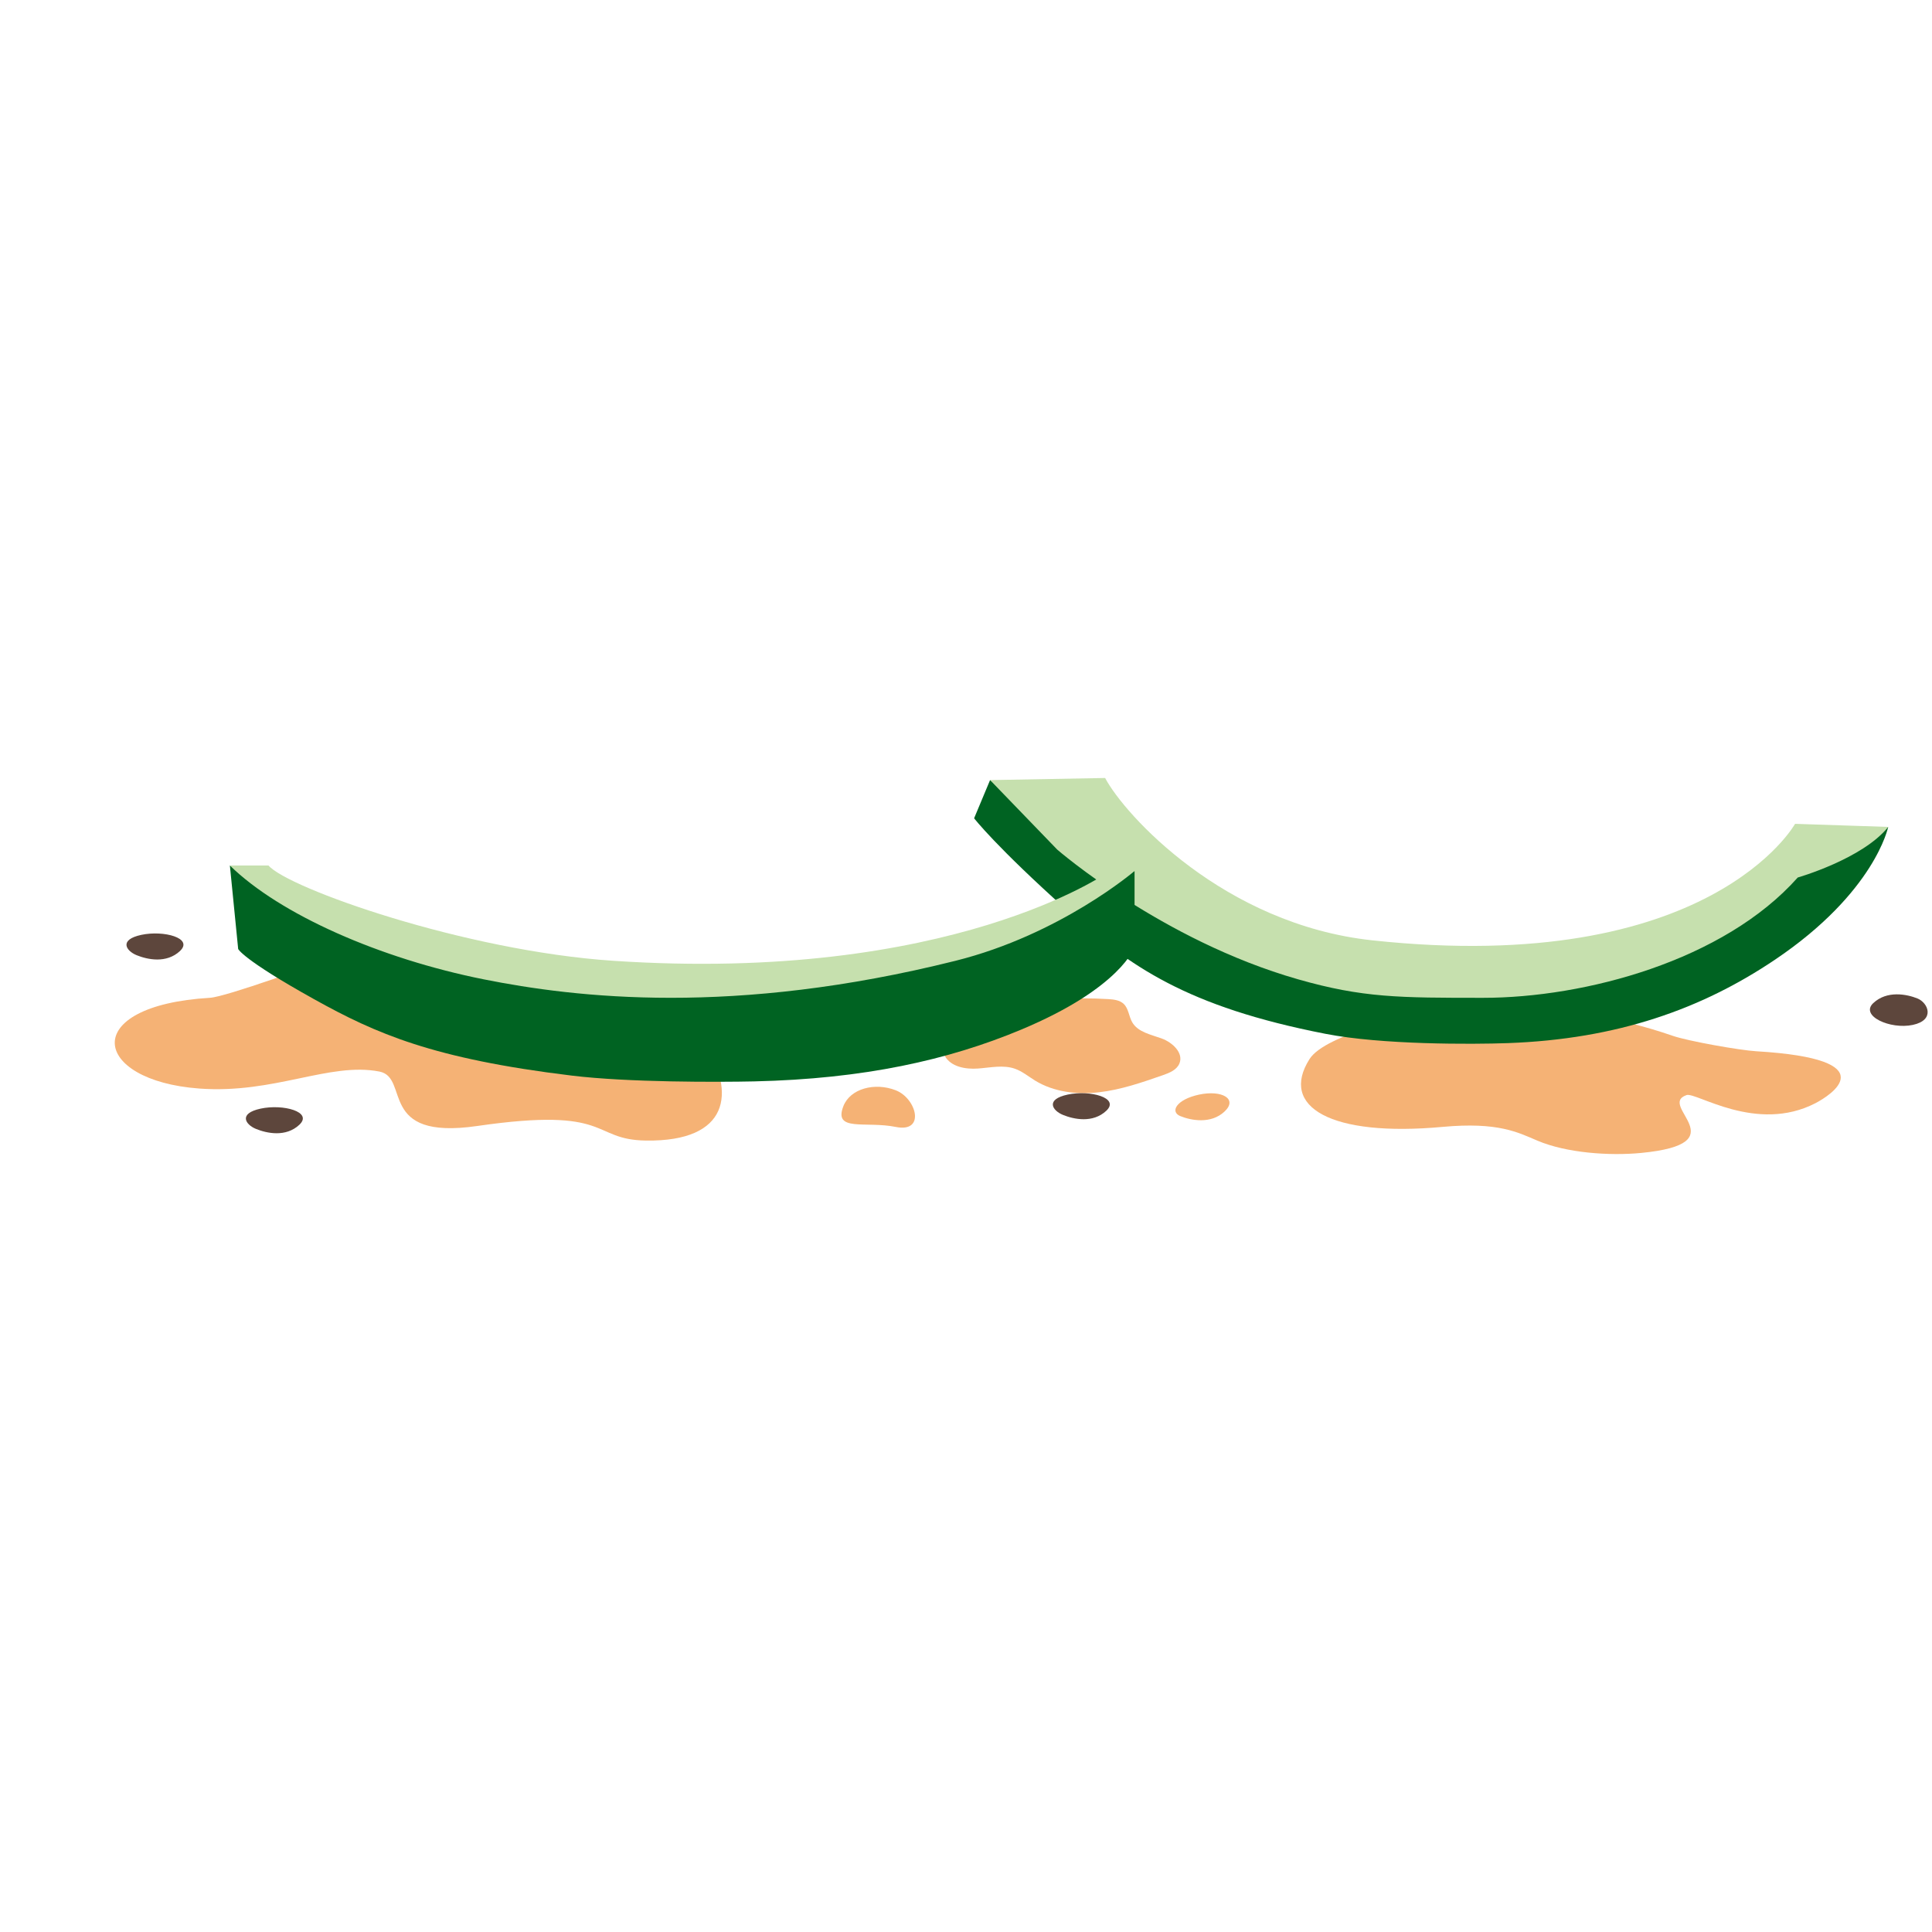 <?xml version="1.0" encoding="UTF-8"?><svg id="_レイヤー_1" xmlns="http://www.w3.org/2000/svg" viewBox="0 0 700 700"><defs><style>.cls-1{fill:#5d463c;}.cls-1,.cls-2,.cls-3,.cls-4{stroke-width:0px;}.cls-2{fill:#c6e0ae;}.cls-3{fill:#f5b275;}.cls-4{fill:#006322;}</style></defs><path class="cls-3" d="M369.37,361.52c-3.51,2.57-7.91,3.52-12.15,4.49-4.24.97-8.63,2.11-11.93,4.94-3.3,2.83-5.11,7.88-2.97,11.66,2.23,3.93,7.49,4.86,12,4.54,4.51-.32,9.17-1.42,13.43.08,2.66.94,4.87,2.8,7.27,4.28,6.82,4.18,15.23,5.15,23.17,4.24,7.95-.91,15.58-3.56,23.13-6.19,2.39-.83,5.03-1.9,6-4.23,1.6-3.84-2.53-7.66-6.44-9.08-3.91-1.42-8.6-2.28-10.67-5.89-1.22-2.13-1.29-4.92-3.06-6.62-1.45-1.39-3.63-1.63-5.64-1.75-6.24-.37-12.5-.36-18.73.05l-13.42-.52Z"/><path class="cls-3" d="M518.54,366.46c-6.06,1.39-38.27,8.09-44.08,17.27-10.93,17.27,7.62,28.29,48.26,24.56,20.15-1.85,27.31,2.02,34.34,5,10.52,4.47,26.1,5.54,37.48,4.45,35.58-3.41,5.72-17.21,16.52-20.97,3.41-1.19,25.28,13.98,46.68,2.95,5.29-2.73,26.4-15.98-21.4-18.83-5.94-.35-24.74-3.67-30.36-5.62-40.52-14.1-81.37-10.19-87.43-8.8Z"/><path class="cls-3" d="M211.4,361.14c6.06,1.39,38.27,8.09,44.08,17.27,10.93,17.27,8.95,35.26-21.43,34.84-20.23-.29-12.05-12.41-61.16-5.28-36.39,5.28-24.22-17.55-35.44-19.73-18.09-3.51-38.04,8.17-65.24,6.16-39.02-2.88-43.94-30.03,3.86-32.88,5.94-.35,39.21-12.56,44.83-14.51,40.52-14.1,84.44,12.75,90.5,14.13Z"/><path class="cls-4" d="M352.94,296.47l5.78-13.83s94.92,63.74,148.43,72.18c80.66,12.73,144.18-30.18,147.53-53.65l29.44-1.56s-4.75,23.69-41.03,48.12c-26.47,17.82-57.07,28.77-96.79,30.21-12.94.47-45.68.61-66.02-3.36-50.42-9.83-71.04-24.52-93.43-44.56-26.1-23.36-33.92-33.55-33.92-33.55Z"/><path class="cls-2" d="M383.1,307.87l-24.37-25.23,41.68-.76c6.96,13.2,42.92,53.02,96.79,58.82,122.42,13.18,153.19-42.21,153.19-42.21l33.76,1.12c-9.32,11.62-32.79,18.33-32.79,18.33-26.82,30.18-77.12,43.59-114,43.59-30.36,0-43.59,0-67.06-6.71-49.4-14.11-87.18-46.94-87.18-46.94Z"/><path class="cls-4" d="M86.29,343.8l-3-30.22s8.09,4.35,21.5,11.06c13.41,6.71,90.53,26.82,124.06,30.18,33.53,3.35,80.47,0,93.89-3.35,40.24-10.06,88.33-35.89,88.33-35.89v27.55s-4.75,14.72-41.03,29.9c-26.47,11.08-57.07,17.88-96.79,18.78-12.94.29-45.68.38-66.02-2.09-50.42-6.11-71.04-15.24-93.43-27.69-26.1-14.52-27.52-18.22-27.52-18.22Z"/><path class="cls-2" d="M83.29,313.58h13.99c6.96,8.2,71.01,30.93,124.87,34.53,122.42,8.19,179.29-32.09,179.29-32.09l9.63-.44s-26.79,23.01-64.86,32.53c-80.47,20.12-137.48,13.41-171.01,6.71-37.49-7.5-73.77-23.47-91.92-41.24Z"/><path class="cls-3" d="M305.57,400.79c2.5-6.41,11.41-8.71,18.98-5.76,7.57,2.95,10.87,15.49,0,13.28-10.87-2.21-22.67,1.93-18.98-7.52Z"/><path class="cls-1" d="M678.73,363.43c-4.94,4.64,6.15,9.66,14.32,7.91,8.17-1.75,5.57-7.99,1.7-9.57-3.88-1.57-11.07-2.98-16.01,1.66Z"/><path class="cls-3" d="M443.67,402.73c4.94-4.64-1.06-7.88-9.23-6.13-8.17,1.75-10.66,6.21-6.78,7.79,3.88,1.57,11.07,2.98,16.01-1.66Z"/><path class="cls-1" d="M400.86,402.42c4.94-4.64-5.86-7.58-14.03-5.83-8.17,1.75-5.56,5.79-1.68,7.37,3.88,1.57,10.78,3.1,15.72-1.54Z"/><path class="cls-1" d="M108.48,407.5c4.94-4.64-5.86-7.58-14.03-5.83-8.17,1.75-5.56,5.79-1.68,7.37,3.88,1.57,10.78,3.1,15.72-1.54Z"/><path class="cls-1" d="M65.22,344.55c4.94-4.64-5.86-7.58-14.03-5.83-8.17,1.75-5.56,5.79-1.68,7.37,3.88,1.57,10.78,3.1,15.72-1.54Z"/></svg>